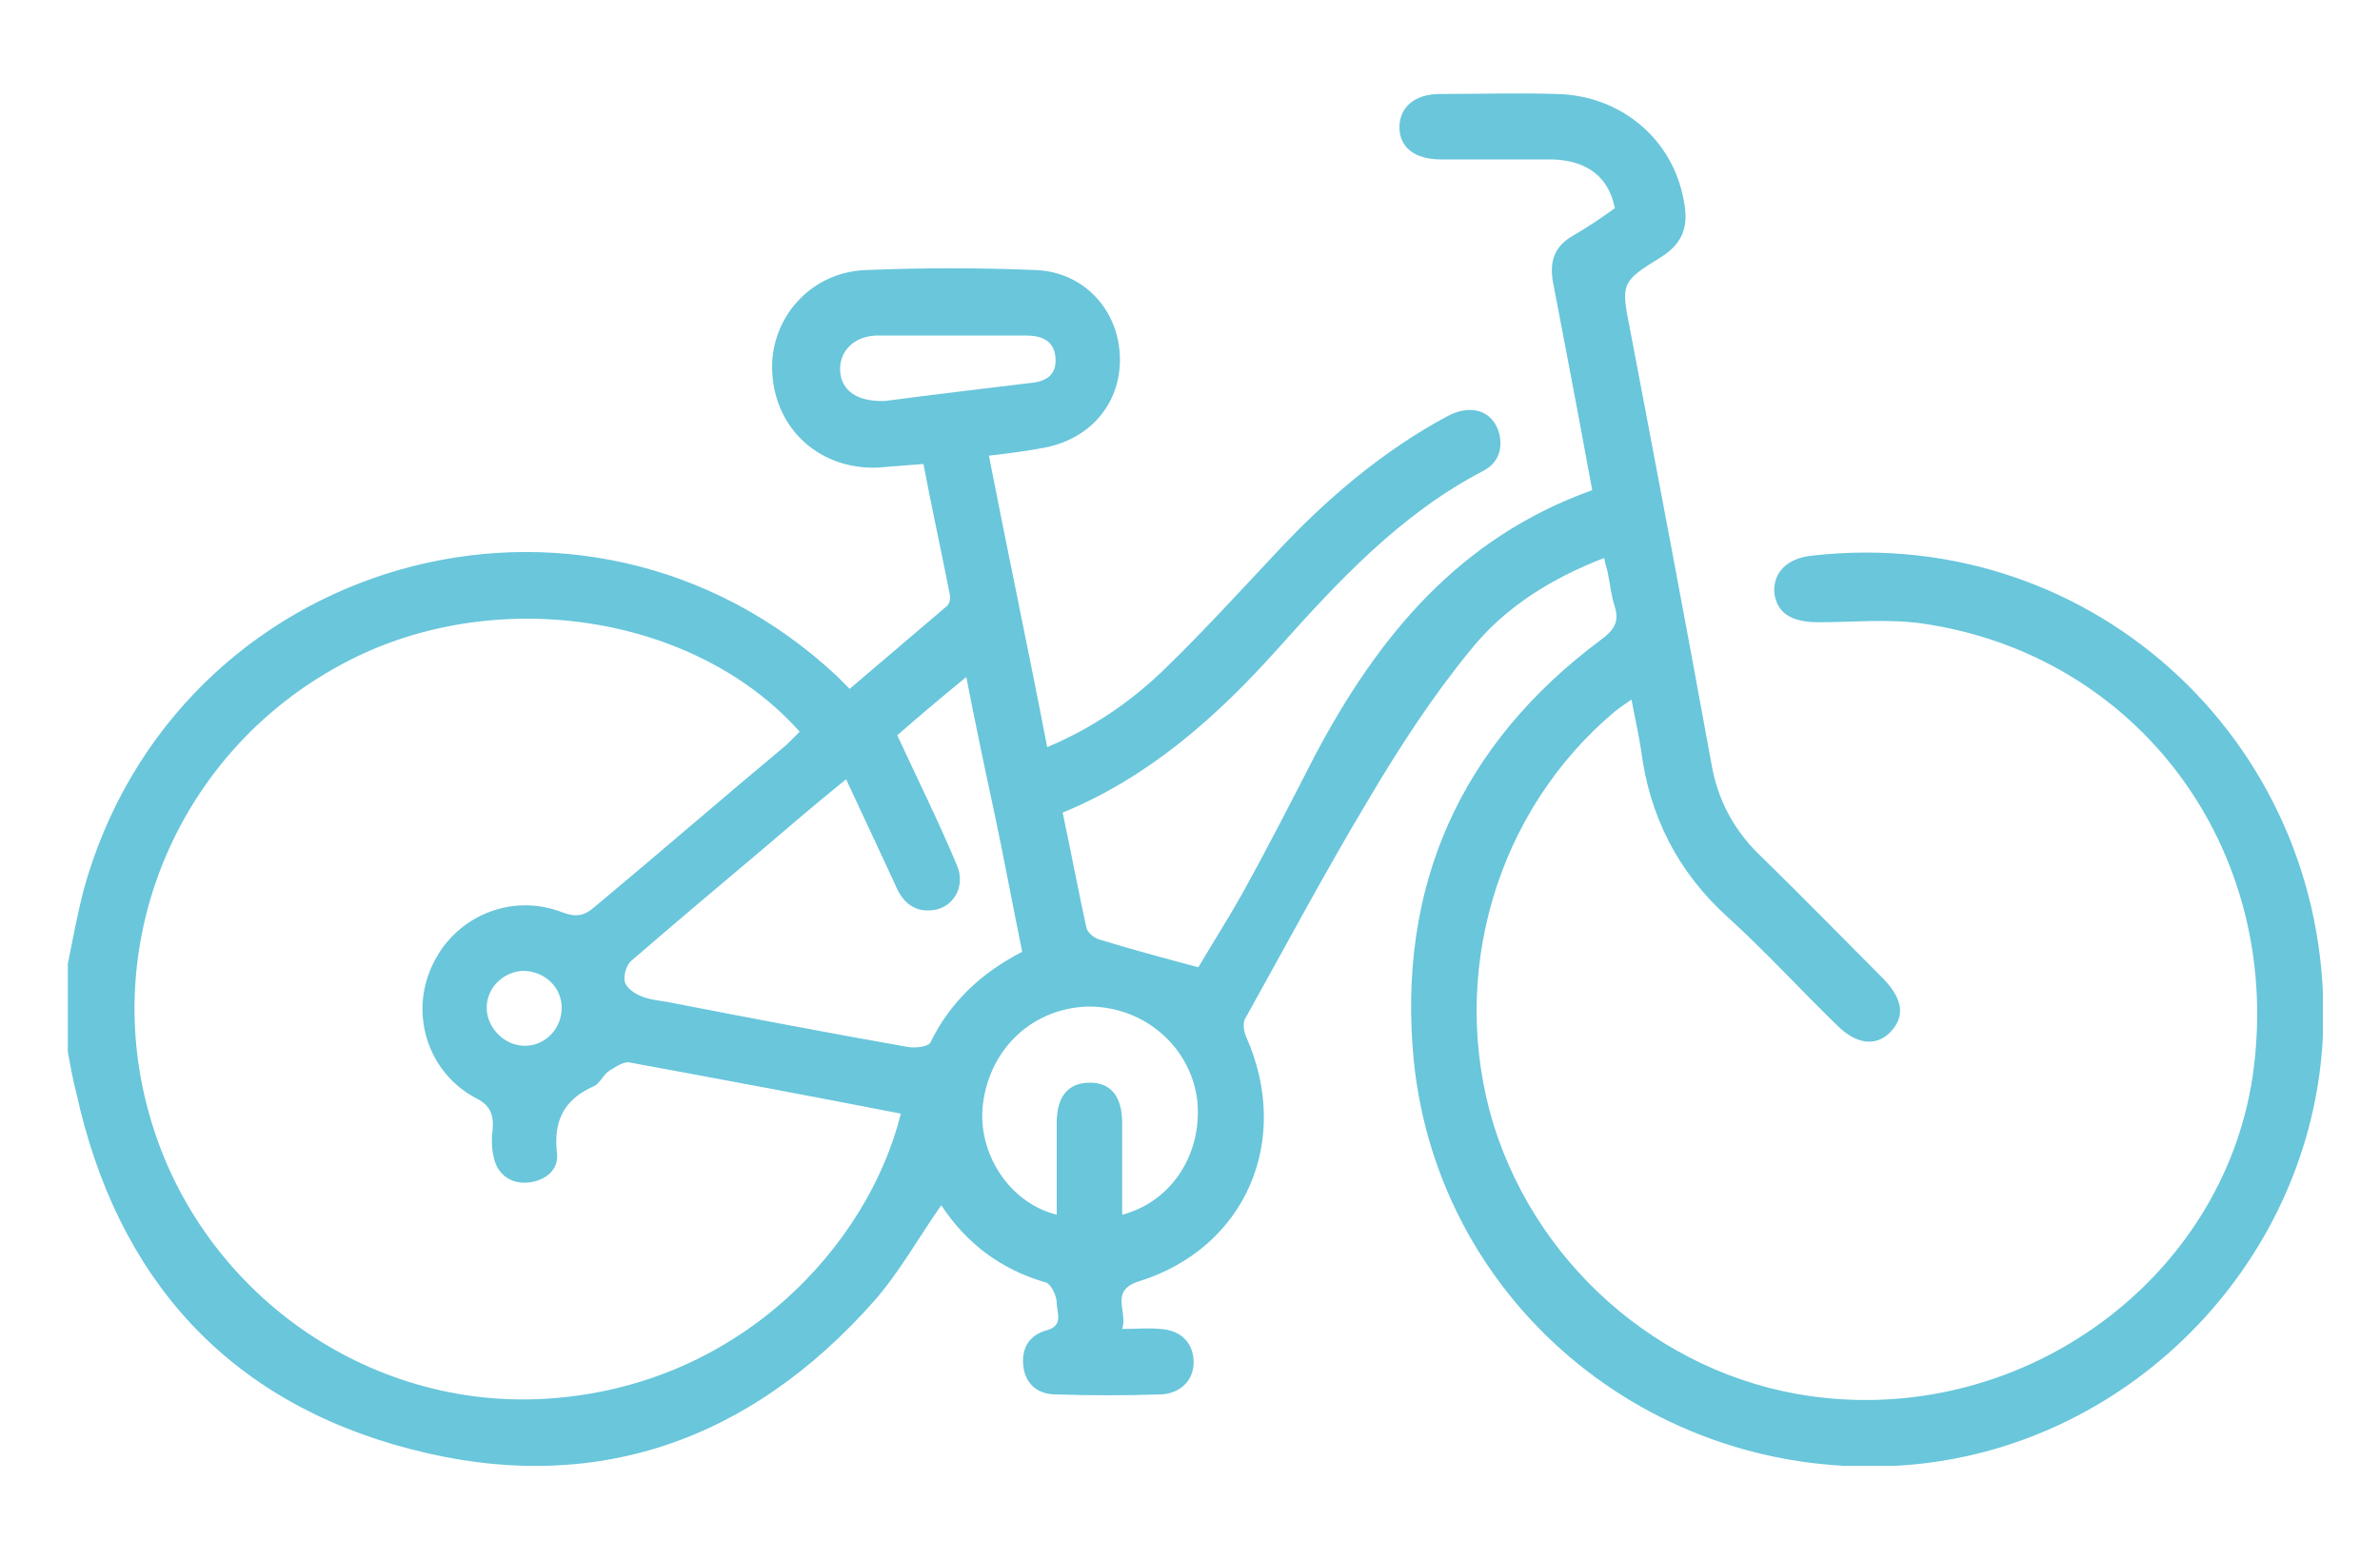 <?xml version="1.0" encoding="utf-8"?>
<!-- Generator: Adobe Illustrator 25.3.1, SVG Export Plug-In . SVG Version: 6.00 Build 0)  -->
<svg version="1.1" id="Livello_1" xmlns="http://www.w3.org/2000/svg" xmlns:xlink="http://www.w3.org/1999/xlink" x="0px" y="0px"
	 viewBox="0 0 200 131.1" style="enable-background:new 0 0 200 131.1;" xml:space="preserve">
<style type="text/css">
	.st0{clip-path:url(#SVGID_2_);fill:#69C6DB;}
</style>
<g>
	<defs>
		<rect id="SVGID_1_" x="5.7" y="7.8" width="189.5" height="115.4"/>
	</defs>
	<clipPath id="SVGID_2_">
		<use xlink:href="#SVGID_1_"  style="overflow:visible;"/>
	</clipPath>
	<path class="st0" d="M94.3,102.1c0-2.7,0-5.2,0-7.7c0-2.3-1-3.4-2.7-3.4c-1.8,0-2.8,1.1-2.8,3.4c0,2.6,0,5.1,0,7.7
		c-4-1-6.7-5.2-6.2-9.3c0.6-4.8,4.3-8.1,8.9-8.2c4.6,0,8.5,3.3,9.1,7.8C101.1,96.9,98.5,101,94.3,102.1 M78.2,87.6
		C78,88,76.9,88.1,76.3,88c-6.8-1.2-13.6-2.5-20.3-3.8c-0.7-0.1-1.5-0.2-2.2-0.5c-0.5-0.2-1.2-0.7-1.3-1.2c-0.1-0.5,0.1-1.3,0.5-1.7
		c3.7-3.2,7.5-6.4,11.3-9.6c2.1-1.8,4.2-3.6,6.8-5.7c1.5,3.2,2.8,6,4.1,8.8c0.6,1.5,1.6,2.4,3.2,2.2c1.7-0.2,2.8-2,2-3.8
		c-1.5-3.6-3.2-7-5-10.9c1.6-1.4,3.6-3.1,5.8-4.9c0.8,4.1,1.6,7.9,2.4,11.6c0.8,3.8,1.5,7.6,2.3,11.5C82.6,81.7,79.9,84.1,78.2,87.6
		 M47.2,84.7c0,1.8-1.4,3.2-3.1,3.2c-1.7,0-3.2-1.5-3.2-3.2c0-1.7,1.4-3,3-3.1C45.8,81.6,47.2,83,47.2,84.7 M45.2,117.6
		c-15,0.6-28.7-9.5-32.7-24.1c-4.1-14.7,2.6-30.3,16.1-37.6c12.6-6.9,29.7-4.4,38.6,5.6c-0.4,0.4-0.7,0.7-1.1,1.1
		c-5.4,4.5-10.7,9.1-16.1,13.6c-0.9,0.8-1.6,0.9-2.7,0.5c-4.3-1.7-9.1,0.3-11,4.5c-1.9,4.1-0.3,9,3.7,11.1c1.2,0.6,1.5,1.4,1.4,2.6
		c-0.1,0.8-0.1,1.6,0.1,2.4c0.3,1.4,1.4,2.2,2.8,2.1c1.4-0.1,2.7-1,2.5-2.5c-0.3-2.7,0.6-4.5,3.1-5.6c0.5-0.2,0.8-1,1.3-1.3
		c0.5-0.3,1.2-0.8,1.7-0.7c7.6,1.4,15.1,2.8,22.8,4.3C73,104.6,62,116.9,45.2,117.6 M74.4,33.7c-2.4,0.1-3.7-0.9-3.8-2.5
		c-0.1-1.7,1.2-3,3.2-3c4.1,0,8.2,0,12.4,0c1.3,0,2.4,0.4,2.5,1.9c0.1,1.5-0.9,2-2.2,2.1C82.3,32.7,78.2,33.2,74.4,33.7 M152.3,46.7
		c-2.1,0.2-3.3,1.4-3.2,3.1c0.2,1.7,1.4,2.5,3.7,2.5c2.9,0,5.8-0.3,8.7,0.1c18.1,2.6,30.2,18.8,27.9,37.3
		c-2.1,17.1-18.4,29.6-36,27.8c-12.9-1.3-24-10.5-27.9-23c-3.8-12.5,0.2-26.3,10.2-34.7c0.4-0.3,0.8-0.6,1.4-1
		c0.3,1.6,0.6,2.9,0.8,4.2c0.7,5.6,3.1,10.3,7.3,14.1c3.2,2.9,6.1,6.1,9.2,9.1c1.6,1.6,3.3,1.8,4.5,0.5c1.2-1.3,1-2.7-0.6-4.4
		c-3.5-3.5-7-7.1-10.6-10.6c-2.1-2.1-3.4-4.6-3.9-7.6c-2.2-12.1-4.5-24.2-6.8-36.3c-0.8-4-0.8-4.1,2.6-6.2c1.9-1.2,2.3-2.7,1.9-4.7
		c-0.9-5.2-5.3-8.9-10.7-9c-3.3-0.1-6.5,0-9.8,0c-2.1,0-3.4,1.1-3.4,2.8c0,1.7,1.3,2.7,3.5,2.7c3.1,0,6.3,0,9.4,0
		c2.9,0.1,4.7,1.5,5.2,4.1c-1.1,0.8-2.3,1.6-3.5,2.3c-1.6,0.9-2,2.2-1.7,3.9c0.3,1.6,0.6,3.1,0.9,4.7c0.8,4.2,1.6,8.4,2.4,12.8
		c-11.2,4-18,12.3-23.3,22.3c-2,3.9-4,7.8-6.1,11.6c-1.3,2.3-2.7,4.5-3.7,6.2c-3-0.8-5.6-1.5-8.2-2.3c-0.5-0.1-1.1-0.6-1.2-1
		c-0.7-3.2-1.3-6.4-2-9.7c7.3-3,13-8.1,18.1-13.8c5.1-5.7,10.3-11.3,17.2-14.9c1.2-0.6,1.7-1.7,1.4-3.1c-0.5-2-2.4-2.6-4.4-1.5
		c-5.4,2.9-10.1,6.9-14.3,11.4c-3.1,3.3-6.2,6.7-9.5,9.9c-2.8,2.7-6,4.9-9.8,6.5c-1.6-8.3-3.3-16.3-4.9-24.5
		c1.7-0.2,3.3-0.4,4.8-0.7c3.9-0.8,6.4-3.9,6.2-7.8c-0.2-3.8-3-6.9-7-7.1c-4.8-0.2-9.6-0.2-14.4,0c-4.7,0.2-8.1,4.2-7.8,8.7
		c0.3,4.8,4.1,8.1,8.9,7.9c1.2-0.1,2.4-0.2,3.8-0.3c0.7,3.7,1.5,7.3,2.2,10.9c0.1,0.4,0,0.9-0.3,1.1c-2.7,2.3-5.4,4.6-8.1,6.9
		c-0.5-0.5-0.8-0.8-1.1-1.1C49.1,37,14.7,46.8,7,74.9c-0.5,2-0.9,4.1-1.3,6.1v7.4c0.2,1.1,0.4,2.3,0.7,3.4c3.4,15.6,12.7,26,28.1,30
		c15.3,4,28.5-0.6,39-12.5c2.1-2.4,3.7-5.3,5.6-8c2.1,3.2,5,5.4,8.8,6.5c0.4,0.1,0.9,1.1,0.9,1.7c0,0.8,0.6,1.9-0.8,2.3
		c-1.5,0.4-2.2,1.5-2,3.1c0.2,1.5,1.3,2.3,2.7,2.3c3,0.1,5.9,0.1,8.9,0c1.7-0.1,2.8-1.3,2.7-2.9c-0.1-1.5-1.1-2.5-2.8-2.6
		c-1-0.1-1.9,0-3.2,0c0.5-1.5-1.1-3.2,1.4-4c9-2.8,12.9-11.9,9-20.6c-0.2-0.5-0.3-1.2,0-1.6c3.4-6.1,6.7-12.3,10.3-18.3
		c2.6-4.4,5.4-8.7,8.6-12.6c2.9-3.6,6.8-6,11.2-7.7c0.1,0.5,0.2,0.8,0.3,1.2c0.2,1,0.3,2,0.6,2.9c0.4,1.3-0.1,2-1.2,2.8
		c-11.8,8.8-17.1,20.7-15.7,35.3c2.1,20.9,20.8,35.9,41.9,34c18.6-1.7,33.6-17.3,34.5-36C196.3,63,176.1,44,152.3,46.7"/>
</g>
</svg>
